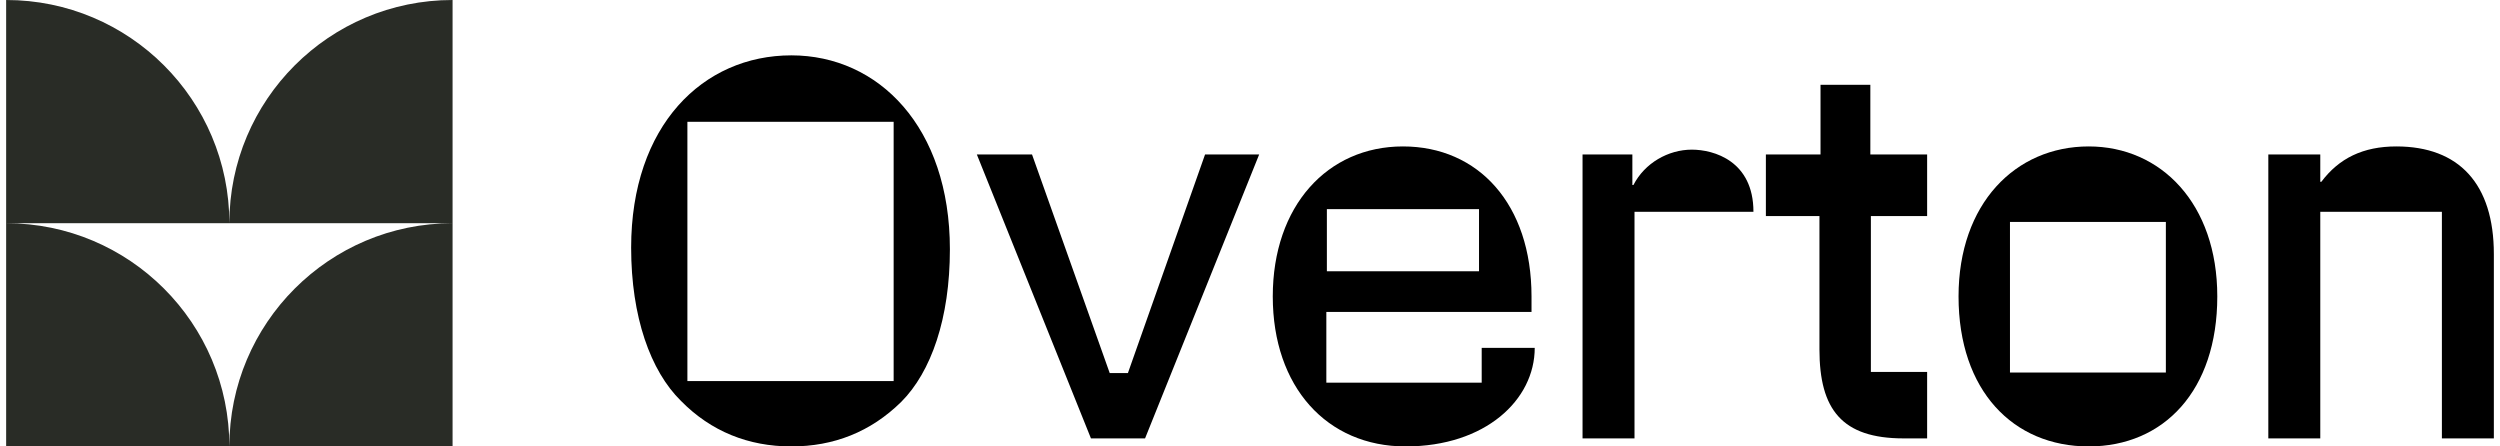 <svg width="168" height="30" viewBox="0 0 168 30" fill="none" xmlns="http://www.w3.org/2000/svg">
<path fill-rule="evenodd" clip-rule="evenodd" d="M15.413 15H0.413V0C8.697 7.24235e-07 15.413 6.716 15.413 15ZM30.413 15V0C22.129 0 15.413 6.716 15.413 15H30.413ZM15.413 30H0.413V15C8.697 15 15.413 21.716 15.413 30ZM15.413 30H30.413V15C22.129 15 15.413 21.716 15.413 30Z" fill="#292C26"/>
<path d="M53.177 30C50.297 30 47.777 28.992 45.761 26.94C43.709 24.924 42.413 21.288 42.413 16.644C42.413 8.436 47.237 3.72 53.177 3.72C59.045 3.72 63.833 8.544 63.833 16.752C63.833 21.396 62.573 24.996 60.557 27.012C58.505 29.028 56.021 30 53.177 30ZM60.053 25.608V8.184H46.193V25.608H60.053Z" fill="black"/>
<path d="M76.948 29.46H73.312L65.644 10.38H69.352L74.572 25.068H75.796L80.98 10.38H84.616L76.948 29.46Z" fill="black"/>
<path d="M99.57 23.376H103.134C103.134 26.868 99.822 30 94.458 30C89.166 30 85.53 26.004 85.53 19.92C85.53 13.836 89.202 9.84 94.278 9.84C99.354 9.84 102.918 13.728 102.918 19.92V20.964H89.13V25.716H99.57V23.376ZM89.166 18.228H99.39V14.052H89.166V18.228Z" fill="black"/>
<path d="M109.839 29.46H106.347V10.38H109.695V12.432H109.767C110.523 10.956 112.107 10.056 113.691 10.056C115.167 10.056 117.831 10.812 117.831 14.232H109.839V29.46Z" fill="black"/>
<path d="M122.267 23.484V14.52H118.667V10.38H122.339V5.7H125.687V10.38H129.503V14.52H125.723V24.996H129.503V29.46H127.919C123.779 29.46 122.267 27.516 122.267 23.484Z" fill="black"/>
<path d="M140.362 30C135.286 30 131.614 26.256 131.614 19.92C131.614 13.692 135.43 9.84 140.362 9.84C145.222 9.84 149.002 13.692 149.002 19.92C149.002 26.256 145.402 30 140.362 30ZM145.546 25.032V14.916H135.07V25.032H145.546Z" fill="black"/>
<path d="M167.587 17.076V29.46H164.095V14.232H155.923V29.46H152.431V10.38H155.923V12.216H155.995C157.183 10.632 158.803 9.84 161.035 9.84C165.247 9.84 167.587 12.36 167.587 17.076Z" fill="black"/>
</svg>
